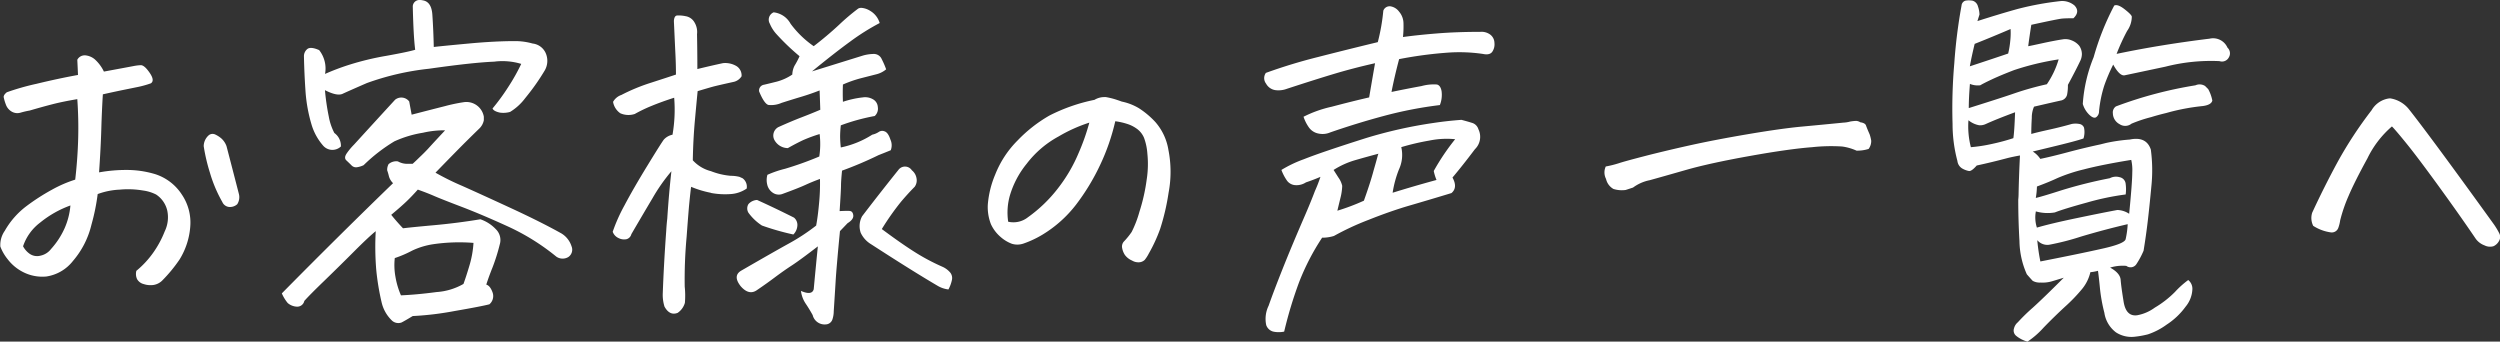<svg xmlns="http://www.w3.org/2000/svg" width="169.632" height="23.18" viewBox="0 0 169.632 23.18">
  <rect x="0" y="0" width="169.632" height="23.18" fill="#333333" stroke="none"/>
  <defs>
    <style>
      .cls-1 {
        fill: #fff;
      }
    </style>
  </defs>
  <path id="btn-voice" class="cls-1" d="M-79.383-6.023q.164-1.43.2-2.777t-.059-2.684q-.984.164-1.711.352t-1.523.422a5.559,5.559,0,0,0-.609.141.752.752,0,0,1-.609-.07.9.9,0,0,1-.4-.492,2.975,2.975,0,0,1-.141-.48q-.023-.152.211-.34a16.854,16.854,0,0,1,2.016-.574q1.5-.363,2.813-.6-.023-.562-.047-1.031a.561.561,0,0,1,.492-.3h.047a1.167,1.167,0,0,1,.633.258,2.664,2.664,0,0,1,.633.844q1.523-.281,2.016-.375a3.23,3.23,0,0,1,.48-.059q.246-.012.609.516t.082.715a6.587,6.587,0,0,1-.879.246l-.984.2q-.574.117-1.395.3-.07,1.125-.105,2.355t-.152,2.941a10.338,10.338,0,0,1,1.875-.164,6.653,6.653,0,0,1,1.922.281,3.379,3.379,0,0,1,1.816,1.383,3.381,3.381,0,0,1,.574,2.191A4.924,4.924,0,0,1-72.3-.609,9.865,9.865,0,0,1-73.5.844a1.077,1.077,0,0,1-.574.281,1.468,1.468,0,0,1-.656-.059.711.711,0,0,1-.457-.34.839.839,0,0,1-.047-.562,6.27,6.27,0,0,0,1.16-1.254,6.764,6.764,0,0,0,.762-1.418,2.188,2.188,0,0,0,.176-1.406,1.781,1.781,0,0,0-.762-1.1,2.769,2.769,0,0,0-.879-.27,6.087,6.087,0,0,0-1.594-.059,4.914,4.914,0,0,0-1.488.3,14.177,14.177,0,0,1-.422,2.074A5.86,5.86,0,0,1-79.547-.492a2.815,2.815,0,0,1-1.8,1.043,2.868,2.868,0,0,1-1.57-.3,3.051,3.051,0,0,1-1.055-.879,3.105,3.105,0,0,1-.492-.855,1.679,1.679,0,0,1,.3-1.066A5.49,5.49,0,0,1-82.7-4.219a14.27,14.27,0,0,1,1.746-1.125A8.514,8.514,0,0,1-79.383-6.023ZM-82.922-1.5a1.454,1.454,0,0,0,.434.5.879.879,0,0,0,.727.141,1.228,1.228,0,0,0,.738-.457,5.365,5.365,0,0,0,.914-1.395,4.824,4.824,0,0,0,.4-1.559,7.048,7.048,0,0,0-2.051,1.16A3.341,3.341,0,0,0-82.922-1.5Zm13.523-3a9.206,9.206,0,0,1-.844-1.992,12.329,12.329,0,0,1-.422-1.8,1,1,0,0,1,.352-.75.416.416,0,0,1,.422-.047,1.818,1.818,0,0,1,.422.27,1.3,1.3,0,0,1,.352.527q.422,1.617.844,3.258a.881.881,0,0,1-.117.68.732.732,0,0,1-.48.188A.559.559,0,0,1-69.4-4.5Zm12.844-5.93q1.359-.352,2.238-.574a11.276,11.276,0,0,1,1.277-.27,1.2,1.2,0,0,1,1.383.984v.234a1.066,1.066,0,0,1-.328.586q-.844.82-1.535,1.523t-1.418,1.453a17.454,17.454,0,0,0,1.8.891q1.313.586,3.34,1.523t3.41,1.711a1.572,1.572,0,0,1,.68.867.6.6,0,0,1-.211.727.745.745,0,0,1-.82-.023,15.167,15.167,0,0,0-3.293-2.051q-1.77-.809-3.152-1.336t-1.84-.727q-.457-.2-1.113-.434-.375.422-.738.773t-1.066.938q.375.469.8.914.563-.07,2.121-.211t3.129-.4a2.577,2.577,0,0,1,1.043.668,1.026,1.026,0,0,1,.27,1.043A12.842,12.842,0,0,1-51.07-.059q-.258.645-.422,1.16.258.07.422.516a.731.731,0,0,1-.211.82q-.539.141-2.367.457a20.662,20.662,0,0,1-2.836.34q-.492.3-.75.434a.639.639,0,0,1-.633-.105A2.473,2.473,0,0,1-58.594,2.3a16.6,16.6,0,0,1-.363-2.2,18.9,18.9,0,0,1-.035-2.625q-.469.375-1.488,1.395t-2,1.969q-.984.949-1.359,1.371a.488.488,0,0,1-.492.387,1.018,1.018,0,0,1-.633-.246,2.721,2.721,0,0,1-.4-.656q3.75-3.8,7.547-7.477a1.05,1.05,0,0,1-.281-.469,3.484,3.484,0,0,0-.117-.4.8.8,0,0,1,.094-.422.788.788,0,0,1,.633-.187,1.3,1.3,0,0,0,.7.164h.3q.234-.211.469-.445.3-.281.563-.562.469-.516,1.172-1.266a6.372,6.372,0,0,0-1.5.164,7.57,7.57,0,0,0-1.945.586,11.3,11.3,0,0,0-2.086,1.617,1.57,1.57,0,0,1-.469.141A.424.424,0,0,1-60.645-7q-.152-.152-.34-.328t.035-.492a4.348,4.348,0,0,1,.48-.574q1.711-1.875,2.789-3.047a.672.672,0,0,1,.961.117Q-56.625-10.8-56.555-10.43Zm4.2,8.7a12.242,12.242,0,0,0-2.684.082,5.07,5.07,0,0,0-1.488.445A7.633,7.633,0,0,1-57.7-.7,4.377,4.377,0,0,0-57.656.563a5.414,5.414,0,0,0,.375,1.266q1.1-.047,2.414-.223a4.242,4.242,0,0,0,1.828-.551q.188-.516.41-1.266A6.777,6.777,0,0,0-52.359-1.734ZM-55.148-17.18q.07,1.055.094,2.156.609-.07,2.379-.234t3.152-.164a4.329,4.329,0,0,1,1.172.164,1.105,1.105,0,0,1,.926.738,1.3,1.3,0,0,1-.129,1.137,14.687,14.687,0,0,1-1.125,1.617l-.187.234a3.66,3.66,0,0,1-1.008.914,1.664,1.664,0,0,1-.7.047q-.422-.094-.492-.281a14.142,14.142,0,0,0,1.055-1.441,13.371,13.371,0,0,0,.891-1.582,4.411,4.411,0,0,0-1.84-.152q-1.465.059-4.418.48a17.99,17.99,0,0,0-4.219.973q-1.266.551-1.641.727t-1.2-.246a15.654,15.654,0,0,0,.258,1.781A3.872,3.872,0,0,0-61.8-9.187a1.071,1.071,0,0,1,.445.914.834.834,0,0,1-1.219-.07,3.852,3.852,0,0,1-.75-1.336,10.418,10.418,0,0,1-.434-2.344q-.082-1.2-.105-2.344a.622.622,0,0,1,.258-.539q.234-.141.773.094a2.015,2.015,0,0,1,.4,1.617,16.055,16.055,0,0,1,1.641-.621,18.921,18.921,0,0,1,2.531-.609q1.5-.27,1.945-.41-.117-.891-.164-2.953a.451.451,0,0,1,.492-.422.771.771,0,0,1,.188.023Q-55.2-18.094-55.148-17.18Zm31.1,9.164q-.516.211-.82.328a25.221,25.221,0,0,1-2.484,1.055q-.07.7-.07,1t-.094,1.746q.445-.023.668-.012t.258.293q.035.281-.387.539l-.516.539q-.234,2.414-.293,3.387t-.129,2.051a1.77,1.77,0,0,1-.094.563.489.489,0,0,1-.445.328.834.834,0,0,1-.891-.633q-.234-.422-.48-.785a2.009,2.009,0,0,1-.316-.855q.75.328.867-.117.164-1.758.281-2.906-1.219.938-1.758,1.289T-31.9.6q-.609.457-1.266.9-.516.328-1.055-.281Q-34.8.492-34.172.141q2.109-1.219,3.188-1.816a13.681,13.681,0,0,0,1.875-1.23q.117-.609.2-1.535a13.585,13.585,0,0,0,.059-1.629q-.516.188-1,.41t-1.582.621a.722.722,0,0,1-.633-.105.9.9,0,0,1-.363-.539,1.29,1.29,0,0,1,.012-.668,7.183,7.183,0,0,1,1.2-.41,22.36,22.36,0,0,0,2.32-.832,5.6,5.6,0,0,0,.023-1.523A10.119,10.119,0,0,0-30-8.7q-.492.234-1.031.539a1.051,1.051,0,0,1-.891-.516.648.648,0,0,1,.258-.914q.891-.4,1.559-.656t1.277-.516q-.023-.727-.047-1.312-.586.234-1.254.434t-1.324.41a1.75,1.75,0,0,1-.891.141q-.281-.07-.633-.914a.392.392,0,0,1,.328-.457q.352-.082.867-.211a3.5,3.5,0,0,0,1.055-.48,1.42,1.42,0,0,1,.152-.6,5.609,5.609,0,0,0,.34-.645,15.47,15.47,0,0,1-1.547-1.477,2.411,2.411,0,0,1-.469-.727.54.54,0,0,1,.258-.773,1.49,1.49,0,0,1,1.148.773,6.658,6.658,0,0,0,1.57,1.523q.891-.68,1.711-1.441a14.414,14.414,0,0,1,1.313-1.113.465.465,0,0,1,.211-.047,1.343,1.343,0,0,1,.609.211,1.428,1.428,0,0,1,.633.82,15.387,15.387,0,0,0-1.98,1.242q-1.066.773-2.613,2.039l3.469-1.078a2.879,2.879,0,0,1,.7-.105.579.579,0,0,1,.563.352,5.688,5.688,0,0,1,.3.691,1.636,1.636,0,0,1-.633.328l-1.1.281a8.119,8.119,0,0,0-1.2.422q-.023.539,0,1.172a6.489,6.489,0,0,1,1.359-.3,1.056,1.056,0,0,1,.656.117.643.643,0,0,1,.352.539.664.664,0,0,1-.211.609,13.661,13.661,0,0,0-2.3.633,7.364,7.364,0,0,0-.047.75,7.365,7.365,0,0,0,.047.75,6.318,6.318,0,0,0,2.133-.867,1.316,1.316,0,0,0,.445-.187.415.415,0,0,1,.4-.035q.234.082.387.551A.93.93,0,0,1-24.047-8.016Zm3.914,9.445a1.867,1.867,0,0,1-.75-.258q-1.641-.961-4.5-2.812a1.787,1.787,0,0,1-.7-.773,1.4,1.4,0,0,1,.094-1.125q1.2-1.57,2.461-3.141a.555.555,0,0,1,.914.023.874.874,0,0,1,.316.539.736.736,0,0,1-.129.586q-.422.422-.914,1a17.608,17.608,0,0,0-1.312,1.863q1.289.961,2.215,1.547A14.2,14.2,0,0,0-20.555-.117a1.472,1.472,0,0,1,.5.352A.591.591,0,0,1-19.9.8,2.382,2.382,0,0,1-20.133,1.43ZM-30.656-2.3a17.385,17.385,0,0,1-2.133-.609,3.451,3.451,0,0,1-.914-.867.564.564,0,0,1,0-.586.839.839,0,0,1,.586-.281q1.242.563,2.508,1.2a.648.648,0,0,1,.223.574A.922.922,0,0,1-30.656-2.3Zm-8.086-9.281q-.867.281-1.523.551a9.93,9.93,0,0,0-1.148.551,1.361,1.361,0,0,1-.984-.047,1.181,1.181,0,0,1-.492-.773,1.026,1.026,0,0,1,.563-.469,12.722,12.722,0,0,1,2.016-.832q1.125-.363,1.688-.551,0-.656-.035-1.371t-.105-2.262q.023-.352.211-.375a2.188,2.188,0,0,1,.586.047.848.848,0,0,1,.609.434,1.25,1.25,0,0,1,.164.785q.023,1.2.023,2.367.961-.234,1.734-.4a1.492,1.492,0,0,1,.938.211.747.747,0,0,1,.328.68.859.859,0,0,1-.516.375q-1.172.258-1.465.34t-1,.293q-.07.7-.187,1.992t-.141,2.7a2.5,2.5,0,0,0,1.23.738,4.789,4.789,0,0,0,1.348.316,2.407,2.407,0,0,1,.586.07l.211.094a.712.712,0,0,1,.281.7,2.16,2.16,0,0,1-1.1.375,5.224,5.224,0,0,1-1.289-.07l-.07-.023a6.764,6.764,0,0,1-1.312-.4q-.047.328-.141,1.289-.07.82-.164,2.109a31.307,31.307,0,0,0-.129,3.375,5.819,5.819,0,0,1,.012,1.1,1.231,1.231,0,0,1-.492.68q-.539.211-.891-.422a2.668,2.668,0,0,1-.117-.937q.07-1.945.234-4.219.023-.422.07-.82.117-1.781.281-3.211A12,12,0,0,0-40.207-4.77q-.691,1.16-1.441,2.449a.466.466,0,0,1-.328.34.812.812,0,0,1-.527-.07.748.748,0,0,1-.41-.434,11.351,11.351,0,0,1,.8-1.793q.586-1.113,1.547-2.684t1.125-1.781a1.093,1.093,0,0,1,.586-.328A9.906,9.906,0,0,0-38.742-11.578Zm29.93,1.594a14.382,14.382,0,0,1-1.043,3,14.807,14.807,0,0,1-1.617,2.66A8.281,8.281,0,0,1-13.734-2.3a6.784,6.784,0,0,1-1.289.609,1.274,1.274,0,0,1-.8.023,2.453,2.453,0,0,1-.762-.457A2.548,2.548,0,0,1-17.25-3a3.2,3.2,0,0,1-.211-1.336,6.576,6.576,0,0,1,.5-2.027,6.788,6.788,0,0,1,1.523-2.32,9.548,9.548,0,0,1,2.156-1.687,11.831,11.831,0,0,1,3.059-1.066,1.276,1.276,0,0,1,.633-.187h.141a5.328,5.328,0,0,1,.6.141q.223.07.48.164a3.706,3.706,0,0,1,1.172.457,5.764,5.764,0,0,1,1.1.926,3.78,3.78,0,0,1,.891,1.9,7.635,7.635,0,0,1,.012,2.895,15.309,15.309,0,0,1-.574,2.461,10.424,10.424,0,0,1-.773,1.676,2.35,2.35,0,0,1-.27.422.6.6,0,0,1-.34.164.84.84,0,0,1-.527-.117,1.172,1.172,0,0,1-.48-.375,1.233,1.233,0,0,1-.187-.469.505.505,0,0,1,.117-.445A4.948,4.948,0,0,0-7.7-2.473a7.38,7.38,0,0,0,.527-1.371,12.468,12.468,0,0,0,.492-2.18,6.849,6.849,0,0,0,.047-1.758,3.9,3.9,0,0,0-.223-1.066,1.445,1.445,0,0,0-.457-.6,2.283,2.283,0,0,0-.715-.363A4.477,4.477,0,0,0-8.812-9.984Zm-7.266,6.82a1.584,1.584,0,0,0,1.336-.3A9.622,9.622,0,0,0-12.727-5.4,10.473,10.473,0,0,0-11.3-7.828a14.655,14.655,0,0,0,.727-2.062,10.273,10.273,0,0,0-2.086.938A6.793,6.793,0,0,0-14.824-7.1a6.183,6.183,0,0,0-1.137,2.145A4.229,4.229,0,0,0-16.078-3.164ZM5.109-6.211q-.492.211-.984.375a1.161,1.161,0,0,1-.715.188A.752.752,0,0,1,2.8-6.012a3.173,3.173,0,0,1-.34-.668,8.245,8.245,0,0,1,1.523-.727q1.172-.469,4.2-1.43a30.723,30.723,0,0,1,4.594-1.031q.937-.141,1.9-.211.445.117.738.211a.634.634,0,0,1,.41.422,1.168,1.168,0,0,1-.234,1.359q-.867,1.148-1.523,1.922.375.68-.07,1.055-1.547.469-2.836.844t-2.789.973A18.189,18.189,0,0,0,6.023-2.2a2.657,2.657,0,0,1-.8.117A15.865,15.865,0,0,0,3.656.949a28,28,0,0,0-1.008,3.34,1.788,1.788,0,0,1-.68.012.68.68,0,0,1-.539-.457,2.033,2.033,0,0,1,.164-1.312q.328-.938.938-2.473t1.453-3.48q.469-1.078.75-1.828A9.66,9.66,0,0,0,5.109-6.211Zm5.484-2.016a2.326,2.326,0,0,1-.152,1.5,7.23,7.23,0,0,0-.434,1.594Q11.508-5.6,12.984-6a3.257,3.257,0,0,1-.187-.609A15.328,15.328,0,0,1,14.25-8.766a5.88,5.88,0,0,0-1.758.094A16.278,16.278,0,0,0,10.594-8.227ZM3.961-10.289a8.042,8.042,0,0,1,1.91-.68q1.418-.375,2.543-.633.211-1.242.4-2.32-1.453.328-2.7.7T2.836-12.187a1.63,1.63,0,0,1-.773.094.862.862,0,0,1-.645-.445.609.609,0,0,1-.012-.727,36.235,36.235,0,0,1,3.539-1.078Q6.961-14.859,9-15.352a13.441,13.441,0,0,0,.375-2.133.451.451,0,0,1,.422-.3h.047a.909.909,0,0,1,.6.363,1.248,1.248,0,0,1,.3.809,7.044,7.044,0,0,1-.035.914q1.031-.141,2.344-.246t2.906-.105a.994.994,0,0,1,.656.176.72.72,0,0,1,.3.574.892.892,0,0,1-.152.609q-.176.234-.621.141a11.015,11.015,0,0,0-2.332-.094,27.329,27.329,0,0,0-3.363.445q-.328,1.242-.516,2.227,1.008-.211,2.039-.4a3.087,3.087,0,0,1,1.043-.105q.246.059.316.457a1.887,1.887,0,0,1-.117.938,27.348,27.348,0,0,0-3.762.727q-1.84.492-3.668,1.125a1.317,1.317,0,0,1-.8.082,1.026,1.026,0,0,1-.668-.434A2.745,2.745,0,0,1,3.961-10.289ZM9.047-7.781q-.8.211-1.57.434A5.693,5.693,0,0,0,6-6.68l.328.516a1.534,1.534,0,0,1,.258.563,3.78,3.78,0,0,1-.129.855q-.129.527-.2.832a14.736,14.736,0,0,0,1.8-.68q.445-1.242.656-2.039.211-.727.3-1.078Zm15.422.867a7.253,7.253,0,0,0,.891-.223q.3-.105,1.652-.457t3.082-.738q1.734-.387,4.008-.773t3.668-.516q1.395-.129,2.824-.27a1.953,1.953,0,0,0,.445-.07,2.82,2.82,0,0,1,.422-.047.593.593,0,0,1,.281.094q.328.047.387.223t.246.6a2.777,2.777,0,0,1,.105.422.9.9,0,0,1-.176.563,2.556,2.556,0,0,1-.82.117,3.557,3.557,0,0,0-.973-.281,12.045,12.045,0,0,0-2.051.047q-1.547.117-4.242.6t-4.289.938q-1.594.457-2.473.7a2.831,2.831,0,0,0-1.137.5q-.281.094-.5.164a1.873,1.873,0,0,1-.832-.07,1.038,1.038,0,0,1-.5-.68A.954.954,0,0,1,24.469-6.914ZM58.9-13.828a11.859,11.859,0,0,0-.609,1.43,8.215,8.215,0,0,0-.352,1.734.486.486,0,0,1-.2.41q-.176.105-.469-.176a1.69,1.69,0,0,1-.434-.727,10.141,10.141,0,0,1,.738-3.176,17.8,17.8,0,0,1,1.395-3.5q.234-.117.7.246t.492.5a1.685,1.685,0,0,1-.316.973,13.743,13.743,0,0,0-.715,1.559q1.57-.328,3.164-.586t3.141-.445a1.064,1.064,0,0,1,1.219.609.526.526,0,0,1,.094.656.521.521,0,0,1-.633.258,12.473,12.473,0,0,0-3.668.375q-2.426.516-2.766.586T58.9-13.828Zm6.727,2.438q-.07.3-.656.375a14.284,14.284,0,0,0-2.461.469q-.586.141-1.031.281a9.227,9.227,0,0,0-1.336.445.685.685,0,0,1-.809.035.848.848,0,0,1-.457-.738.488.488,0,0,1,.211-.469,27.866,27.866,0,0,1,5.391-1.43.688.688,0,0,1,.656.047l.211.211A2.653,2.653,0,0,1,65.625-11.391ZM53.953-7.43q.7-.141,1.84-.445t2.238-.539l.375-.094a11.524,11.524,0,0,1,1.617-.234q1.125-.234,1.43.68a10.616,10.616,0,0,1,.035,2.508q-.129,1.383-.246,2.367T60.961-1.2a5.6,5.6,0,0,1-.48.9.473.473,0,0,1-.691.129,2.918,2.918,0,0,0-1.1.117q.68.375.715.832t.2,1.477q.164,1.02.914.926a2.889,2.889,0,0,0,1.2-.516,6.794,6.794,0,0,0,1.371-1.066,6.212,6.212,0,0,1,.9-.809.755.755,0,0,1,.281.645,1.972,1.972,0,0,1-.457,1.16A4.836,4.836,0,0,1,62.52,3.82a4.656,4.656,0,0,1-1.266.656,6.21,6.21,0,0,1-.926.164,1.922,1.922,0,0,1-1.242-.3A2.038,2.038,0,0,1,58.3,3.012,11.306,11.306,0,0,1,58,1.348Q57.938.68,57.867.164a2.983,2.983,0,0,1-.516.094A2.8,2.8,0,0,1,56.8,1.383a11.257,11.257,0,0,1-1.16,1.207q-.75.691-1.465,1.43a5.75,5.75,0,0,1-1.09.949,2.084,2.084,0,0,1-.762-.387.461.461,0,0,1-.152-.516.776.776,0,0,1,.258-.41,12.5,12.5,0,0,1,1.008-.984q.727-.656,2.109-2.039l-.773.234a2.279,2.279,0,0,1-.809.094.958.958,0,0,1-.527-.117Q53.344.75,53.039.4a5.706,5.706,0,0,1-.5-2.25q-.082-1.43-.082-2.812a3.817,3.817,0,0,0,.023-.422q.023-1.2.094-2.578-.4.07-.8.164-1.125.3-2.133.516-.352.4-.527.375a1.435,1.435,0,0,1-.445-.164.68.68,0,0,1-.34-.516A9.713,9.713,0,0,1,48-9.785a35.333,35.333,0,0,1,.117-4.125,35.267,35.267,0,0,1,.492-3.926.376.376,0,0,1,.258-.328,1.193,1.193,0,0,1,.234-.023,1.578,1.578,0,0,1,.258.023.536.536,0,0,1,.363.387,1.781,1.781,0,0,1,.105.551l-.141.445q1.617-.516,2.766-.832a20.35,20.35,0,0,1,2.906-.527,1.292,1.292,0,0,1,.914.3q.4.422-.07.867-.516,0-.773.023t-2.086.422q-.117.727-.211,1.453.141-.023.949-.2t1.418-.27a1.093,1.093,0,0,1,.6.082,1.218,1.218,0,0,1,.5.363,1,1,0,0,1,.176.563,1.1,1.1,0,0,1-.105.445q-.3.633-.844,1.641a3.177,3.177,0,0,1-.059.68.535.535,0,0,1-.387.375q-.234.047-1.852.422a1.847,1.847,0,0,0-.152.762q-.035.574-.035,1.09.422-.117,1.219-.293T56.086-9.8a1.427,1.427,0,0,1,.516,0,.4.4,0,0,1,.316.246,1.436,1.436,0,0,1-.035.738q-.445.164-2.2.586-.68.164-1.242.3A1.667,1.667,0,0,1,53.953-7.43Zm-.3,2.648q.422-.094,1.734-.516a31.194,31.194,0,0,1,3.281-.82.892.892,0,0,1,.668-.07.506.506,0,0,1,.41.457,2.737,2.737,0,0,1,0,.715,17.786,17.786,0,0,0-2.637.551q-1.582.434-2.168.668a2.913,2.913,0,0,1-1.289-.07,2.234,2.234,0,0,0,.07,1.1q.961-.281,2.707-.645t2.754-.551a1.54,1.54,0,0,1,.8.258q.211-2.156.211-2.812a3.06,3.06,0,0,0-.07-.844q-2.016.328-3.223.645a11.186,11.186,0,0,0-1.781.586q-.574.27-1.395.574A5.408,5.408,0,0,1,53.648-4.781Zm.094,2.859a12.981,12.981,0,0,0,.211,1.453q2.859-.562,4.3-.891t1.488-.633A5.9,5.9,0,0,0,59.883-3q-1.523.352-3.176.844a17.235,17.235,0,0,1-2.145.551A.892.892,0,0,1,53.742-1.922ZM52.125-8.836q.07-.445.117-1.758-1.266.469-1.992.8a.892.892,0,0,1-.445.082,1.591,1.591,0,0,1-.727-.34,5.664,5.664,0,0,0,.164,1.828,10.543,10.543,0,0,0,1.441-.223A13.976,13.976,0,0,0,52.125-8.836Zm-.352-5.742a5.921,5.921,0,0,0,.141-.855,4.93,4.93,0,0,0,.023-.809q-1.2.516-2.437,1.008-.211.867-.328,1.523Q50.6-14.18,51.773-14.578Zm-2.672,3.7q2.391-.75,3.188-1.031a20.5,20.5,0,0,1,2.109-.586,5.952,5.952,0,0,0,.8-1.687,18.218,18.218,0,0,0-3.023.727q-.914.352-1.488.621t-.809.41a1.4,1.4,0,0,1-.7-.094Q49.1-11.555,49.1-10.875ZM77.813-9.633a6.7,6.7,0,0,0-1.664,2.168q-.867,1.582-1.277,2.543A10.362,10.362,0,0,0,74.3-3.258a2.465,2.465,0,0,1-.129.516.47.47,0,0,1-.5.3,2.961,2.961,0,0,1-1.2-.445,1.192,1.192,0,0,1-.07-.891q.8-1.734,1.734-3.457a27.376,27.376,0,0,1,2.3-3.5,1.632,1.632,0,0,1,1.2-.8h.07a2.023,2.023,0,0,1,1.289.773q1.5,1.9,5.742,7.781a4.838,4.838,0,0,1,.352.586.532.532,0,0,1-.012.539.806.806,0,0,1-.375.352.828.828,0,0,1-.609-.059,1.27,1.27,0,0,1-.6-.457Q82.43-3.586,81-5.555T78.82-8.449Q78.07-9.375,77.813-9.633Z" transform="translate(84.487 18.211)"/>
</svg>
